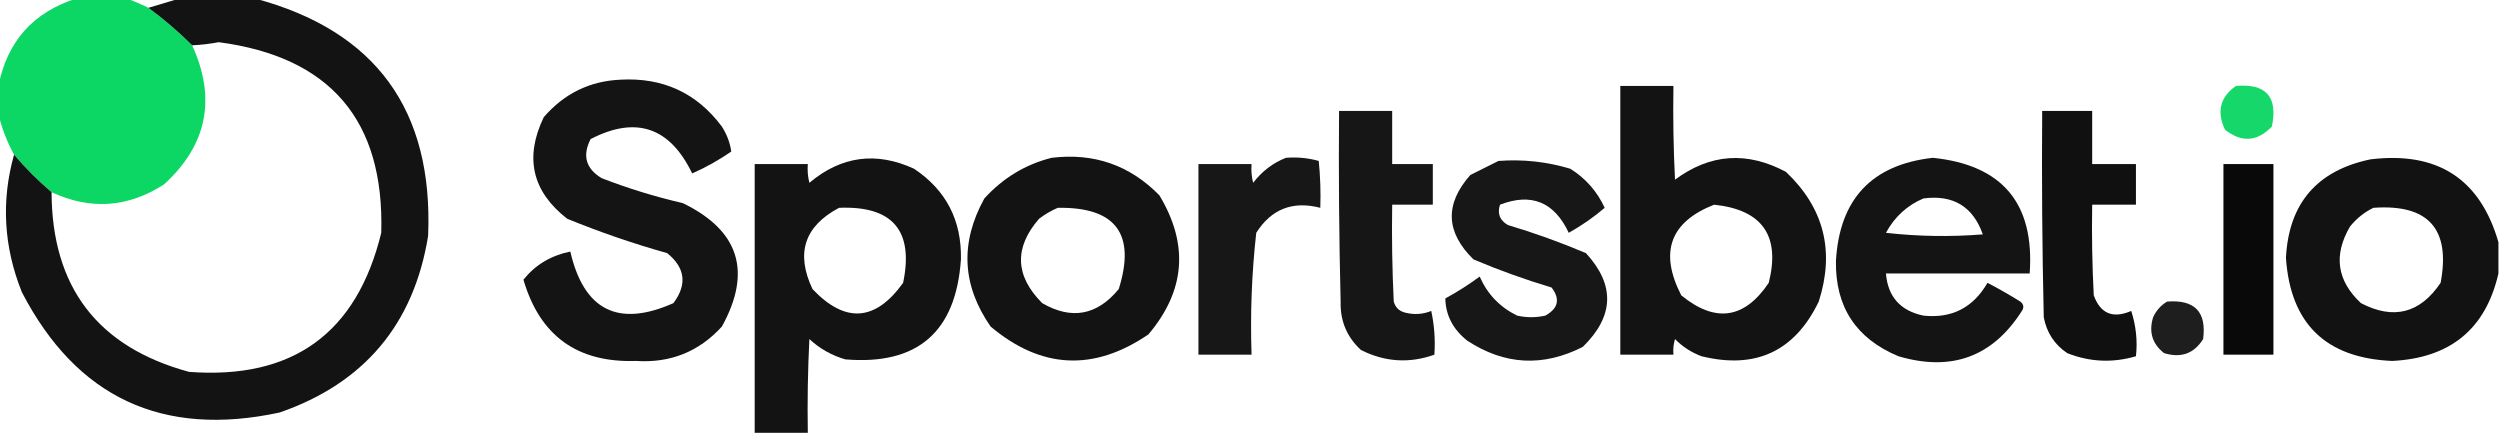<?xml version="1.0" encoding="UTF-8"?>
<!DOCTYPE svg PUBLIC "-//W3C//DTD SVG 1.1//EN" "http://www.w3.org/Graphics/SVG/1.1/DTD/svg11.dtd">
<svg xmlns="http://www.w3.org/2000/svg" version="1.1" width="800px" height="139px" style="shape-rendering:geometricPrecision; text-rendering:geometricPrecision; image-rendering:optimizeQuality; fill-rule:evenodd; clip-rule:evenodd" xmlns:xlink="http://www.w3.org/1999/xlink">
<g><path style="opacity:0.992" fill="#0bd563" d="M 24.5,-0.5 C 29.833,-0.5 35.167,-0.5 40.5,-0.5C 42.812,0.341 45.145,1.341 47.5,2.5C 52.506,6.178 57.172,10.178 61.5,14.5C 69.275,31.588 66.275,46.422 52.5,59C 40.948,66.445 28.948,67.278 16.5,61.5C 12.215,57.882 8.215,53.882 4.5,49.5C 2.217,45.304 0.55,40.971 -0.5,36.5C -0.5,33.5 -0.5,30.5 -0.5,27.5C 2.305,13.219 10.638,3.886 24.5,-0.5 Z"/></g>
<g><path style="opacity:0.923" fill="#000000" d="M 57.5,-0.5 C 65.5,-0.5 73.5,-0.5 81.5,-0.5C 120.19,9.818 138.69,35.151 137,75.5C 132.406,103.762 116.573,122.596 89.5,132C 52.011,140.079 24.511,127.246 7,93.5C 1.171,78.948 0.337,64.281 4.5,49.5C 8.215,53.882 12.215,57.882 16.5,61.5C 16.603,91.895 31.27,111.062 60.5,119C 93.665,121.484 114.165,106.651 122,74.5C 123.052,38.549 105.719,18.215 70,13.5C 67.183,14.03 64.35,14.364 61.5,14.5C 57.172,10.178 52.506,6.178 47.5,2.5C 50.94,1.489 54.274,0.489 57.5,-0.5 Z"/></g>
<g><path style="opacity:0.92" fill="#000000" d="M 198.5,25.5 C 212.117,24.729 222.951,29.729 231,40.5C 232.626,43.058 233.626,45.725 234,48.5C 230.076,51.213 225.909,53.547 221.5,55.5C 214.352,40.676 203.519,37.009 189,44.5C 186.294,49.775 187.461,53.941 192.5,57C 200.958,60.282 209.625,62.949 218.5,65C 236.545,73.758 240.711,86.925 231,104.5C 223.646,112.565 214.479,116.232 203.5,115.5C 184.74,116.125 172.74,107.459 167.5,89.5C 171.29,84.76 176.29,81.76 182.5,80.5C 186.858,99.346 197.858,104.845 215.5,97C 219.947,91.019 219.281,85.686 213.5,81C 202.631,77.949 191.965,74.282 181.5,70C 170.275,61.261 167.775,50.427 174,37.5C 180.53,29.946 188.696,25.946 198.5,25.5 Z"/></g>
<g><path style="opacity:0.924" fill="#000000" d="M 518.5,27.5 C 524.167,27.5 529.833,27.5 535.5,27.5C 535.334,37.506 535.5,47.506 536,57.5C 547.208,49.177 559.041,48.343 571.5,55C 583.678,66.523 587.178,80.357 582,96.5C 574.311,112.426 561.811,118.259 544.5,114C 541.241,112.789 538.408,110.956 536,108.5C 535.506,110.134 535.34,111.801 535.5,113.5C 529.833,113.5 524.167,113.5 518.5,113.5C 518.5,84.833 518.5,56.167 518.5,27.5 Z M 548.5,65.5 C 563.954,67.119 569.788,75.452 566,90.5C 558.227,102.087 548.893,103.42 538,94.5C 530.915,80.713 534.415,71.046 548.5,65.5 Z"/></g>
<g><path style="opacity:0.956" fill="#0cd663" d="M 715.5,27.5 C 725.156,26.657 728.989,30.99 727,40.5C 722.281,45.366 717.281,45.699 712,41.5C 709.267,35.722 710.434,31.055 715.5,27.5 Z"/></g>
<g><path style="opacity:0.912" fill="#000000" d="M 428.5,35.5 C 434.167,35.5 439.833,35.5 445.5,35.5C 445.5,41.167 445.5,46.833 445.5,52.5C 449.833,52.5 454.167,52.5 458.5,52.5C 458.5,56.833 458.5,61.167 458.5,65.5C 454.167,65.5 449.833,65.5 445.5,65.5C 445.334,75.839 445.5,86.172 446,96.5C 446.5,98.333 447.667,99.5 449.5,100C 452.429,100.777 455.263,100.61 458,99.5C 458.998,104.143 459.332,108.81 459,113.5C 450.989,116.35 443.156,115.85 435.5,112C 431.006,107.864 428.84,102.697 429,96.5C 428.5,76.169 428.333,55.836 428.5,35.5 Z"/></g>
<g><path style="opacity:0.936" fill="#000000" d="M 653.5,35.5 C 658.833,35.5 664.167,35.5 669.5,35.5C 669.5,41.167 669.5,46.833 669.5,52.5C 674.167,52.5 678.833,52.5 683.5,52.5C 683.5,56.833 683.5,61.167 683.5,65.5C 678.833,65.5 674.167,65.5 669.5,65.5C 669.334,75.172 669.5,84.839 670,94.5C 672.112,100.369 676.112,102.036 682,99.5C 683.546,104.348 684.046,109.182 683.5,114C 676.051,116.188 668.717,115.855 661.5,113C 657.423,110.245 654.923,106.412 654,101.5C 653.5,79.502 653.333,57.502 653.5,35.5 Z"/></g>
<g><path style="opacity:0.922" fill="#000000" d="M 258.5,138.5 C 252.833,138.5 247.167,138.5 241.5,138.5C 241.5,109.833 241.5,81.167 241.5,52.5C 247.167,52.5 252.833,52.5 258.5,52.5C 258.338,54.527 258.505,56.527 259,58.5C 269.204,49.922 280.371,48.422 292.5,54C 302.757,60.844 307.757,70.511 307.5,83C 305.919,106.255 293.586,116.921 270.5,115C 266.131,113.733 262.297,111.567 259,108.5C 258.5,118.494 258.334,128.494 258.5,138.5 Z M 268.5,66.5 C 285.639,65.8 292.472,73.8 289,90.5C 280.133,102.874 270.466,103.541 260,92.5C 254.569,81.046 257.403,72.38 268.5,66.5 Z"/></g>
<g><path style="opacity:0.925" fill="#000000" d="M 336.5,50.5 C 350.042,48.847 361.542,52.847 371,62.5C 380.476,78.21 379.309,93.043 367.5,107C 350.008,118.933 333.175,118.1 317,104.5C 307.834,91.319 307.168,77.652 315,63.5C 320.961,56.946 328.127,52.613 336.5,50.5 Z M 338.5,66.5 C 357.039,66.2 363.539,74.867 358,92.5C 351.059,100.93 342.892,102.43 333.5,97C 324.799,88.261 324.466,79.261 332.5,70C 334.432,68.541 336.432,67.375 338.5,66.5 Z"/></g>
<g><path style="opacity:0.907" fill="#000000" d="M 411.5,50.5 C 415.106,50.211 418.606,50.544 422,51.5C 422.499,56.489 422.666,61.489 422.5,66.5C 413.669,64.212 406.835,66.879 402,74.5C 400.557,87.426 400.057,100.426 400.5,113.5C 394.833,113.5 389.167,113.5 383.5,113.5C 383.5,93.167 383.5,72.833 383.5,52.5C 389.167,52.5 394.833,52.5 400.5,52.5C 400.338,54.527 400.505,56.527 401,58.5C 403.855,54.789 407.355,52.123 411.5,50.5 Z"/></g>
<g><path style="opacity:0.921" fill="#000000" d="M 618.5,50.5 C 640.775,52.779 651.109,65.112 649.5,87.5C 634.167,87.5 618.833,87.5 603.5,87.5C 604.105,94.942 608.105,99.442 615.5,101C 624.562,101.955 631.395,98.455 636,90.5C 639.565,92.367 643.065,94.367 646.5,96.5C 647.583,97.365 647.749,98.365 647,99.5C 637.648,114.178 624.481,119.011 607.5,114C 593.927,108.353 587.261,98.186 587.5,83.5C 588.641,63.696 598.975,52.696 618.5,50.5 Z M 615.5,63.5 C 625.022,62.254 631.355,66.087 634.5,75C 624.151,75.832 613.817,75.666 603.5,74.5C 606.294,69.366 610.294,65.699 615.5,63.5 Z"/></g>
<g><path style="opacity:0.926" fill="#000000" d="M 799.5,77.5 C 799.5,80.833 799.5,84.167 799.5,87.5C 795.448,105.246 784.115,114.58 765.5,115.5C 744.261,114.593 732.928,103.593 731.5,82.5C 732.404,65.094 741.404,54.593 758.5,51C 779.961,48.367 793.628,57.201 799.5,77.5 Z M 759.5,66.5 C 777.081,65.245 784.248,73.245 781,90.5C 774.413,100.272 765.913,102.438 755.5,97C 747.807,89.819 746.641,81.652 752,72.5C 754.114,69.879 756.614,67.879 759.5,66.5 Z"/></g>
<g><path style="opacity:0.909" fill="#000000" d="M 479.5,51.5 C 487.354,50.911 495.021,51.745 502.5,54C 507.411,57.078 511.078,61.244 513.5,66.5C 509.966,69.524 506.133,72.19 502,74.5C 497.371,64.628 490.038,61.628 480,65.5C 479.08,68.308 479.913,70.475 482.5,72C 491.006,74.543 499.34,77.543 507.5,81C 516.878,91.188 516.545,101.188 506.5,111C 493.758,117.494 481.425,116.828 469.5,109C 464.95,105.378 462.617,100.878 462.5,95.5C 466.336,93.416 470.003,91.083 473.5,88.5C 475.971,94.138 479.971,98.305 485.5,101C 488.5,101.667 491.5,101.667 494.5,101C 498.662,98.692 499.328,95.692 496.5,92C 487.994,89.457 479.66,86.457 471.5,83C 462.605,74.289 462.271,65.289 470.5,56C 473.592,54.454 476.592,52.954 479.5,51.5 Z"/></g>
<g><path style="opacity:0.961" fill="#000000" d="M 711.5,52.5 C 716.833,52.5 722.167,52.5 727.5,52.5C 727.5,72.833 727.5,93.167 727.5,113.5C 722.167,113.5 716.833,113.5 711.5,113.5C 711.5,93.167 711.5,72.833 711.5,52.5 Z"/></g>
<g><path style="opacity:0.881" fill="#000000" d="M 693.5,96.5 C 702.322,95.82 706.155,99.82 705,108.5C 702.103,113.155 697.937,114.655 692.5,113C 688.723,110.045 687.557,106.212 689,101.5C 690.025,99.313 691.525,97.646 693.5,96.5 Z"/></g>
</svg>
